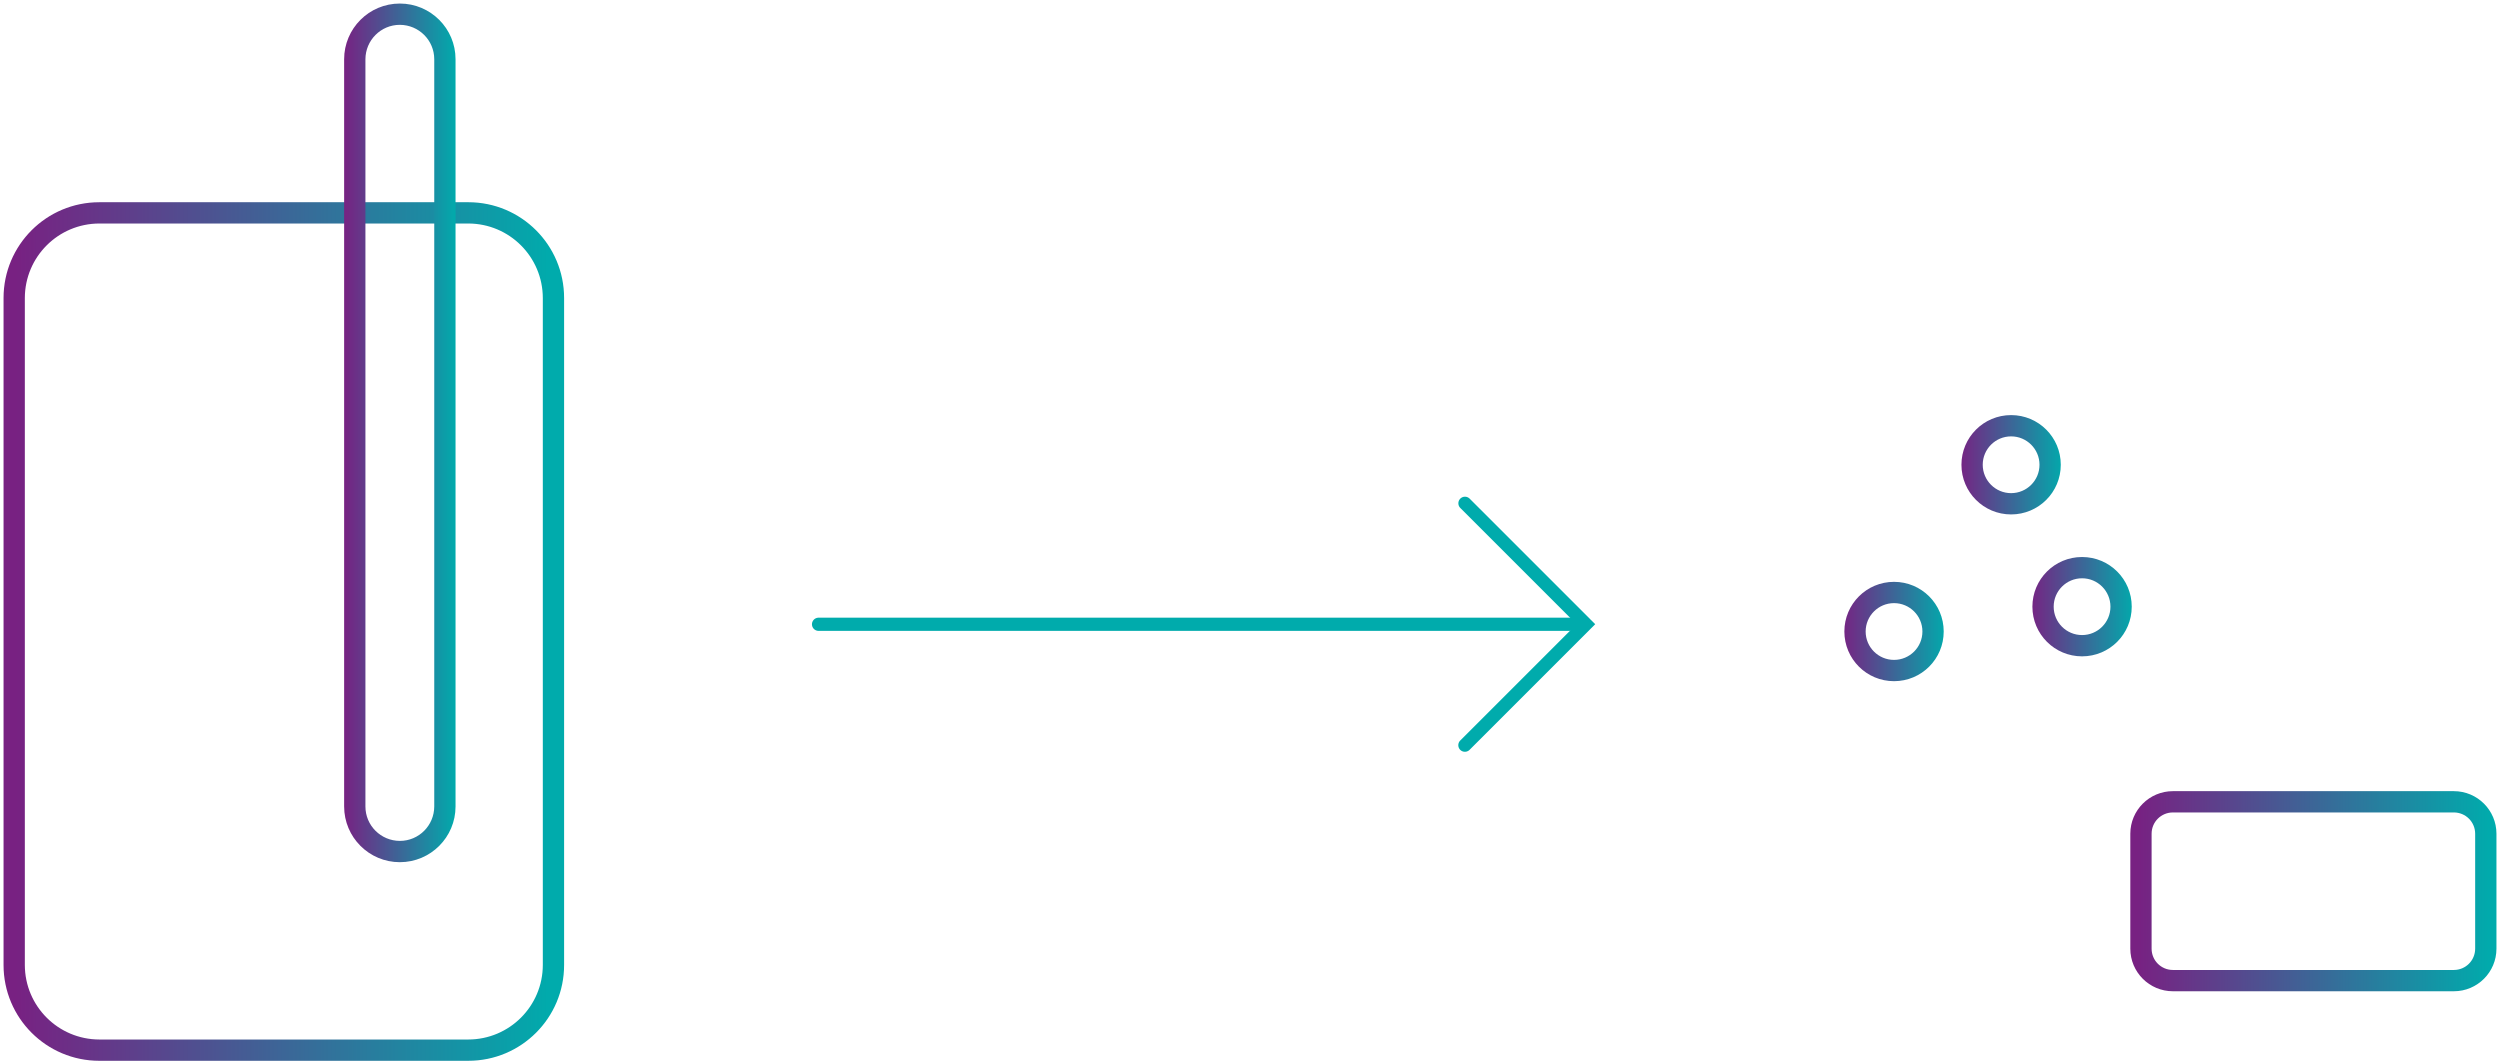 <?xml version="1.0" encoding="utf-8"?>
<!-- Generator: Adobe Illustrator 26.2.1, SVG Export Plug-In . SVG Version: 6.00 Build 0)  -->
<svg version="1.1" id="Ebene_1" xmlns="http://www.w3.org/2000/svg" xmlns:xlink="http://www.w3.org/1999/xlink" x="0px" y="0px"
	 viewBox="0 0 352.33 150" style="enable-background:new 0 0 352.33 150;" xml:space="preserve">
<style type="text/css">
	
		.st0{clip-path:url(#SVGID_00000093858141969701819080000016182130592085205655_);fill:url(#SVGID_00000140712155304564131910000009949508338722261929_);}
	.st1{fill:none;stroke:#00ABAC;stroke-width:1.86;stroke-linecap:round;stroke-miterlimit:5;}
	
		.st2{clip-path:url(#SVGID_00000009571637378212110070000015746580830357608832_);fill:url(#SVGID_00000083077670607948744980000012642787513312788642_);}
	
		.st3{clip-path:url(#SVGID_00000009571637378212110070000015746580830357608832_);fill:url(#SVGID_00000024710641522583032640000010294364664759433372_);}
	
		.st4{clip-path:url(#SVGID_00000009571637378212110070000015746580830357608832_);fill:url(#SVGID_00000093134809982676567980000002188727005711562675_);}
	
		.st5{clip-path:url(#SVGID_00000009571637378212110070000015746580830357608832_);fill:url(#SVGID_00000111186829586030136980000002322680075414387887_);}
	
		.st6{clip-path:url(#SVGID_00000009571637378212110070000015746580830357608832_);fill:url(#SVGID_00000141416540432910810860000011119119620052051118_);}
</style>
<g>
	<defs>
		<rect id="SVGID_1_" width="352.33" height="150"/>
	</defs>
	<clipPath id="SVGID_00000106868051309726203170000005792366739701934496_">
		<use xlink:href="#SVGID_1_"  style="overflow:visible;"/>
	</clipPath>
	
		<linearGradient id="SVGID_00000065758435342933810830000012822258118175041191_" gradientUnits="userSpaceOnUse" x1="-119.273" y1="501.882" x2="-118.273" y2="501.882" gradientTransform="matrix(76 0 0 -76 9066.785 38232)">
		<stop  offset="0" style="stop-color:#782182"/>
		<stop  offset="1" style="stop-color:#00ABAC"/>
	</linearGradient>
	
		<path style="clip-path:url(#SVGID_00000106868051309726203170000005792366739701934496_);fill:url(#SVGID_00000065758435342933810830000012822258118175041191_);" d="
		M14,30v1.5C8.2,31.51,3.51,36.2,3.5,42l0,94c0.01,5.8,4.7,10.49,10.5,10.5h52c5.8-0.01,10.49-4.7,10.5-10.5V42
		c-0.01-5.8-4.7-10.49-10.5-10.5H14V30v-1.5h52c7.46,0,13.5,6.04,13.5,13.5v94c0,7.46-6.04,13.5-13.5,13.5H14
		c-7.46,0-13.5-6.04-13.5-13.5l0-94c0-7.46,6.04-13.5,13.5-13.5V30z"/>
</g>
<line class="st1" x1="115.36" y1="87.98" x2="223.18" y2="87.98"/>
<polyline class="st1" points="206.45,105.02 223.5,87.97 206.46,70.93 "/>
<g>
	<defs>
		<rect id="SVGID_00000119079855861408192630000017148532630582023825_" width="352.33" height="150"/>
	</defs>
	<clipPath id="SVGID_00000007407179708178034680000016881335632154273413_">
		<use xlink:href="#SVGID_00000119079855861408192630000017148532630582023825_"  style="overflow:visible;"/>
	</clipPath>
	
		<linearGradient id="SVGID_00000018197708777584811050000000528899204295688835_" gradientUnits="userSpaceOnUse" x1="-113.242" y1="522.121" x2="-112.242" y2="522.121" gradientTransform="matrix(15.857 0 0 -15.857 1844.054 8340.118)">
		<stop  offset="0" style="stop-color:#782182"/>
		<stop  offset="1" style="stop-color:#00ABAC"/>
	</linearGradient>
	
		<path style="clip-path:url(#SVGID_00000007407179708178034680000016881335632154273413_);fill:url(#SVGID_00000018197708777584811050000000528899204295688835_);" d="
		M56.35,2v1.5c-2.68,0-4.84,2.17-4.85,4.85v105.31c0,2.68,2.17,4.84,4.85,4.85c2.68,0,4.84-2.17,4.85-4.85V8.35
		c0-2.68-2.17-4.84-4.85-4.85V2V0.5c4.33,0,7.85,3.51,7.85,7.85v105.31c0,4.33-3.51,7.85-7.85,7.85c-4.33,0-7.85-3.51-7.85-7.85
		V8.35c0-4.33,3.51-7.85,7.85-7.85V2z"/>
	
		<linearGradient id="SVGID_00000039843680752582751260000001556271563488933823_" gradientUnits="userSpaceOnUse" x1="-118.443" y1="503.768" x2="-117.443" y2="503.768" gradientTransform="matrix(49.934 0 0 -49.934 6215.463 25280.949)">
		<stop  offset="0" style="stop-color:#782182"/>
		<stop  offset="1" style="stop-color:#00ABAC"/>
	</linearGradient>
	
		<path style="clip-path:url(#SVGID_00000007407179708178034680000016881335632154273413_);fill:url(#SVGID_00000039843680752582751260000001556271563488933823_);" d="
		M306.23,113v1.5c-1.66,0-3,1.34-3,3v16.2c0,1.66,1.34,3,3,3h39.6c1.66,0,3-1.34,3-3v-16.2c0-1.66-1.34-3-3-3h-39.6V113v-1.5h39.6
		c3.31,0,6,2.69,6,6v16.2c0,3.31-2.69,6-6,6h-39.6c-3.31,0-6-2.69-6-6v-16.2c0-3.31,2.69-6,6-6V113z"/>
	
		<linearGradient id="SVGID_00000026156960871101121160000009645759777206378133_" gradientUnits="userSpaceOnUse" x1="-112.806" y1="520.149" x2="-111.806" y2="520.149" gradientTransform="matrix(15 0 0 -15 1968.026 7867.727)">
		<stop  offset="0" style="stop-color:#782182"/>
		<stop  offset="1" style="stop-color:#00ABAC"/>
	</linearGradient>
	
		<path style="clip-path:url(#SVGID_00000007407179708178034680000016881335632154273413_);fill:url(#SVGID_00000026156960871101121160000009645759777206378133_);" d="
		M283.43,71v-1.5c2.21,0,4-1.79,4-4c0-2.21-1.79-4-4-4c-2.21,0-4,1.79-4,4c0,2.21,1.79,4,4,4V71v1.5c-3.87,0-7-3.13-7-7
		c0-3.87,3.13-7,7-7c3.87,0,7,3.13,7,7c0,3.87-3.13,7-7,7V71z"/>
	
		<linearGradient id="SVGID_00000043458920005115235430000016893955495962866325_" gradientUnits="userSpaceOnUse" x1="-112.806" y1="520.149" x2="-111.806" y2="520.149" gradientTransform="matrix(15 0 0 -15 1978.026 7887.727)">
		<stop  offset="0" style="stop-color:#782182"/>
		<stop  offset="1" style="stop-color:#00ABAC"/>
	</linearGradient>
	
		<path style="clip-path:url(#SVGID_00000007407179708178034680000016881335632154273413_);fill:url(#SVGID_00000043458920005115235430000016893955495962866325_);" d="
		M293.43,91v-1.5c2.21,0,4-1.79,4-4c0-2.21-1.79-4-4-4c-2.21,0-4,1.79-4,4c0,2.21,1.79,4,4,4V91v1.5c-3.87,0-7-3.13-7-7
		c0-3.87,3.13-7,7-7c3.87,0,7,3.13,7,7c0,3.87-3.13,7-7,7V91z"/>
	
		<linearGradient id="SVGID_00000096039604643467883330000002211353908095703456_" gradientUnits="userSpaceOnUse" x1="-112.806" y1="520.149" x2="-111.806" y2="520.149" gradientTransform="matrix(15 0 0 -15 1951.526 7891.227)">
		<stop  offset="0" style="stop-color:#782182"/>
		<stop  offset="1" style="stop-color:#00ABAC"/>
	</linearGradient>
	
		<path style="clip-path:url(#SVGID_00000007407179708178034680000016881335632154273413_);fill:url(#SVGID_00000096039604643467883330000002211353908095703456_);" d="
		M266.93,94.5V93c2.21,0,4-1.79,4-4c0-2.21-1.79-4-4-4c-2.21,0-4,1.79-4,4c0,2.21,1.79,4,4,4V94.5V96c-3.87,0-7-3.13-7-7
		c0-3.87,3.13-7,7-7c3.87,0,7,3.13,7,7c0,3.87-3.13,7-7,7V94.5z"/>
</g>
</svg>
